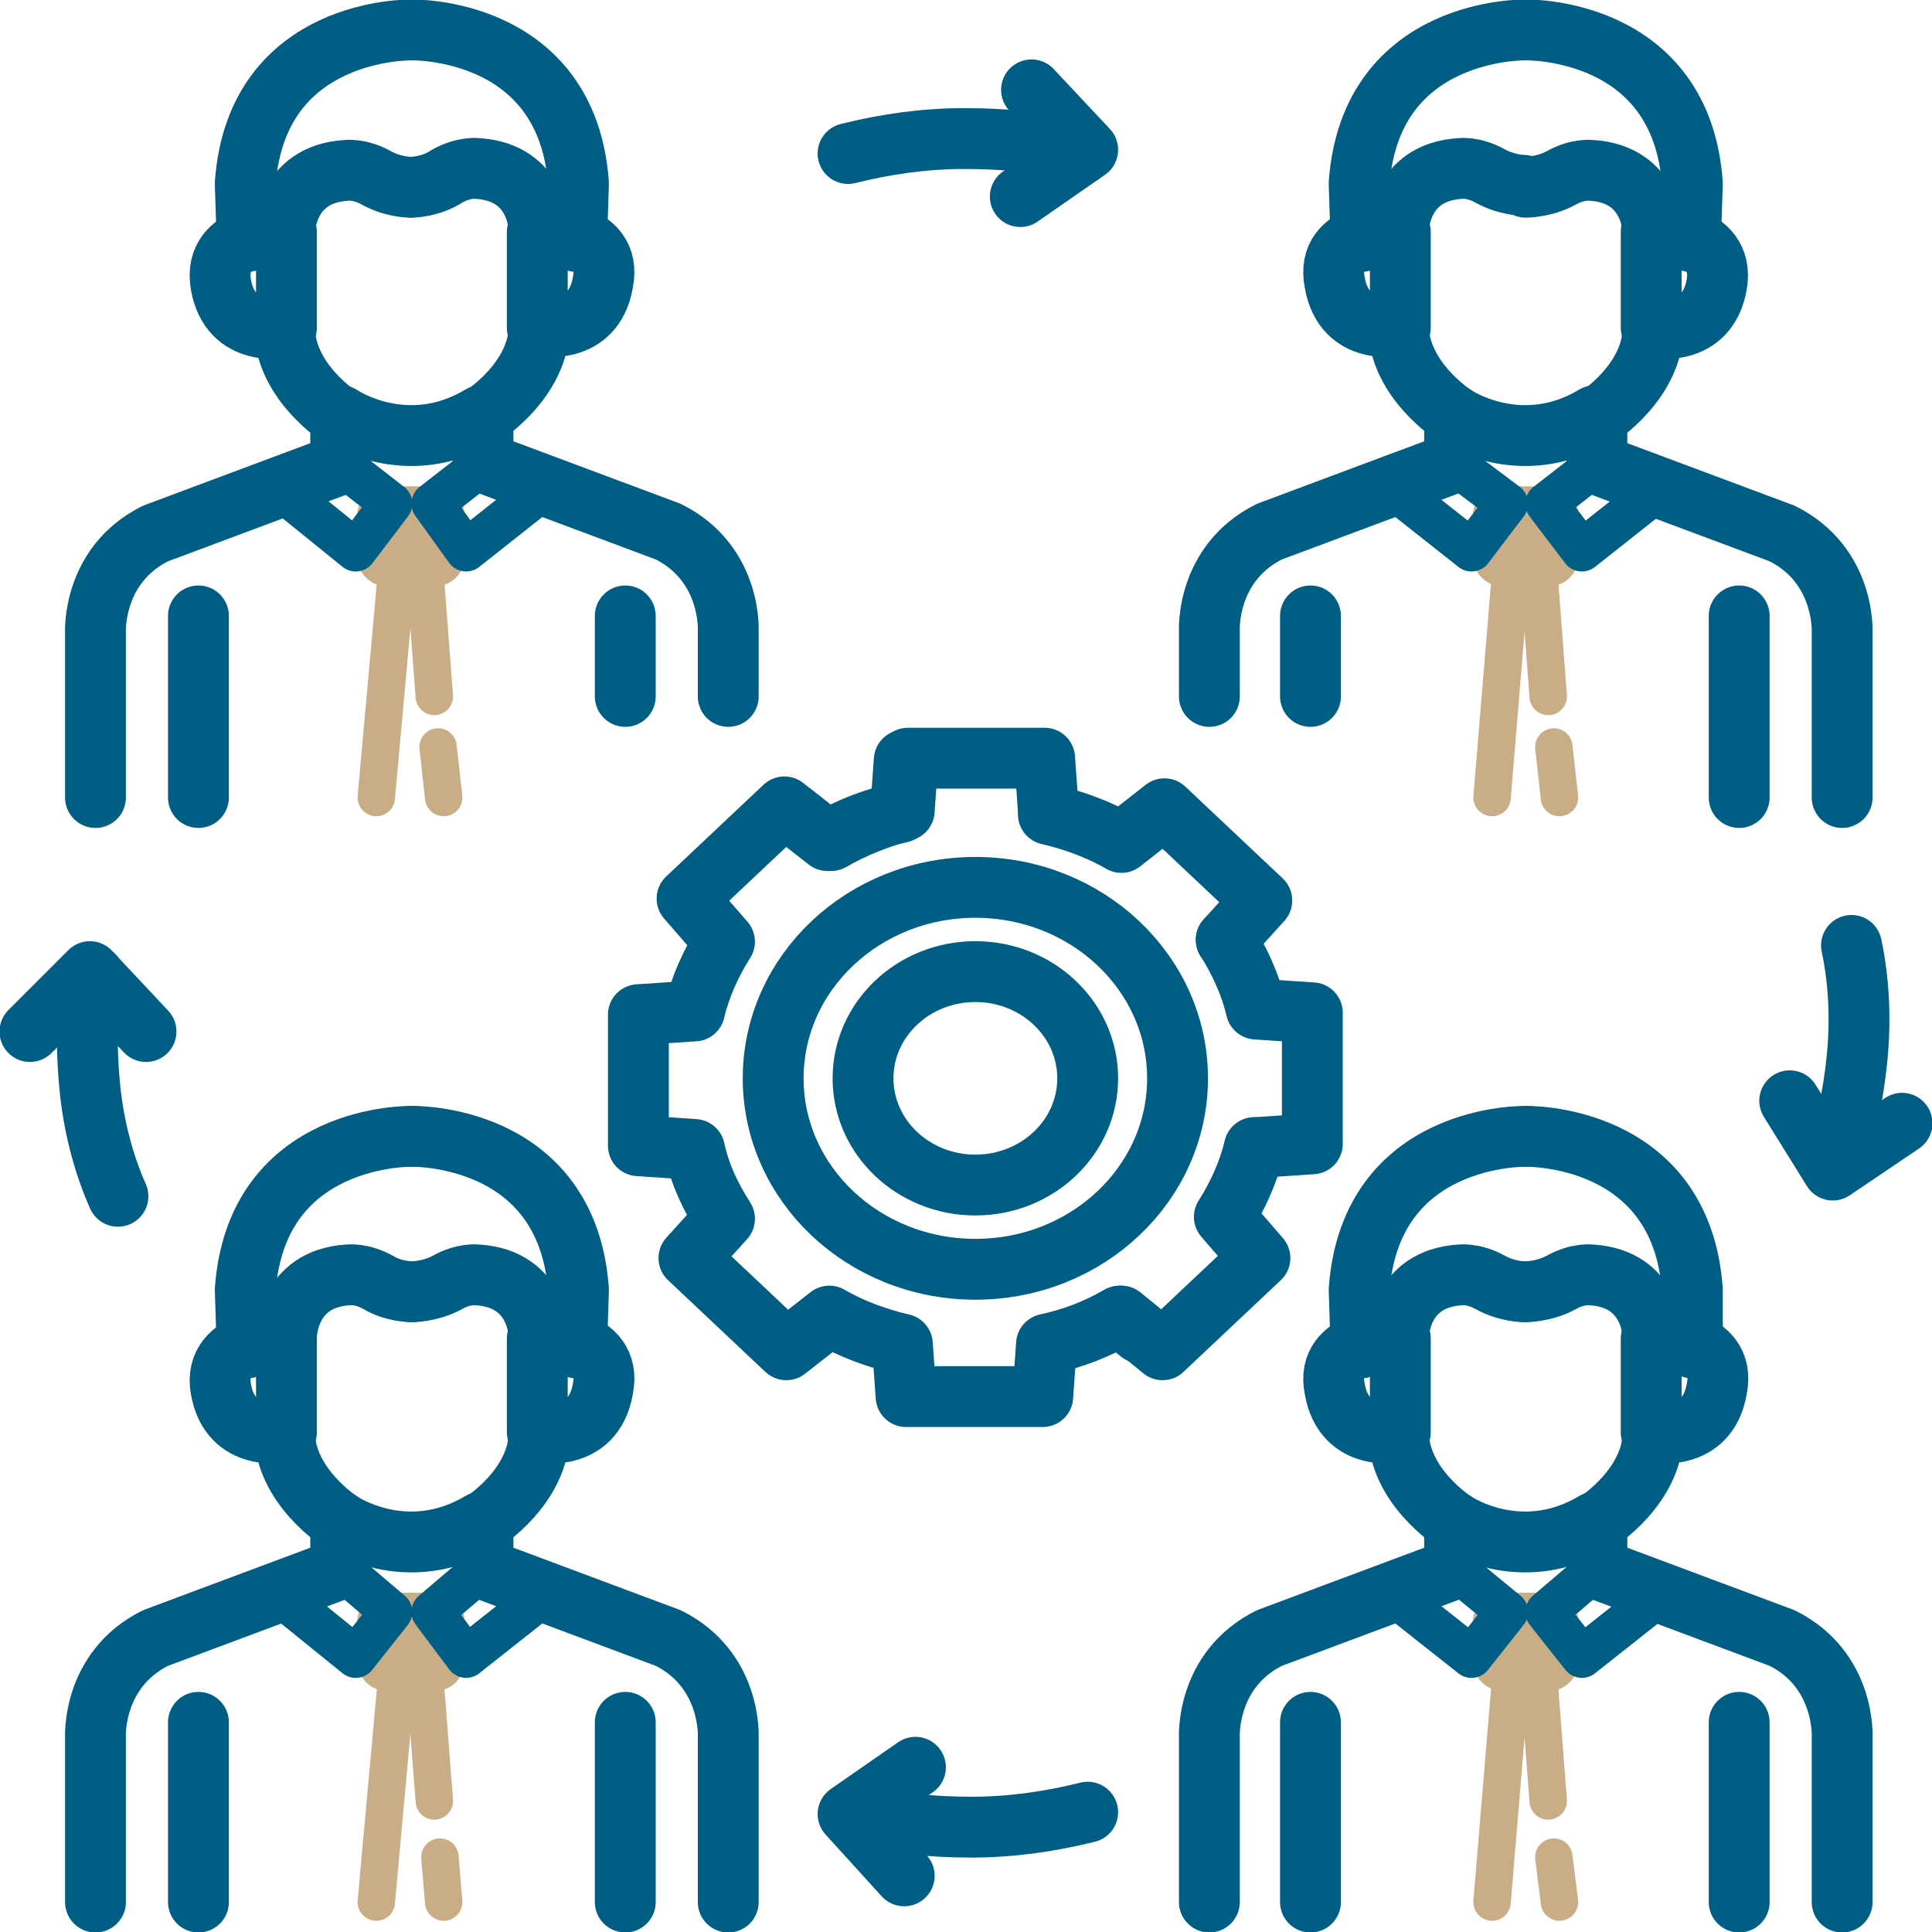<?xml version="1.0" encoding="UTF-8"?> <!-- Generator: Adobe Illustrator 26.3.1, SVG Export Plug-In . SVG Version: 6.00 Build 0) --> <svg xmlns="http://www.w3.org/2000/svg" xmlns:xlink="http://www.w3.org/1999/xlink" version="1.1" x="0px" y="0px" viewBox="0 0 103.2 103.2" style="enable-background:new 0 0 103.2 103.2;" xml:space="preserve"> <style type="text/css"> .st0{fill:#FFFFFF;} .st1{fill:none;stroke:#C8AD87;stroke-width:3.25;stroke-linecap:round;stroke-linejoin:round;stroke-miterlimit:10;} .st2{fill:none;stroke:#005D84;stroke-width:3.25;stroke-linecap:round;stroke-linejoin:round;stroke-miterlimit:10;} .st3{fill:#005D84;stroke:#005D84;stroke-width:3.25;stroke-linecap:round;stroke-linejoin:round;stroke-miterlimit:10;} .st4{fill:none;stroke:#C8AD87;stroke-width:3;stroke-linecap:round;stroke-linejoin:round;stroke-miterlimit:10;} .st5{fill:none;stroke:#005D84;stroke-width:3.5;stroke-linecap:round;stroke-linejoin:round;stroke-miterlimit:10;} .st6{fill:none;stroke:#C8AD87;stroke-width:3.5;stroke-linecap:round;stroke-linejoin:round;stroke-miterlimit:10;} .st7{fill:none;stroke:#005D84;stroke-width:3;stroke-linecap:round;stroke-linejoin:round;stroke-miterlimit:10;} .st8{fill:none;stroke:#FFC907;stroke-width:3.25;stroke-linecap:round;stroke-linejoin:round;stroke-miterlimit:10;} .st9{fill:#005D84;} .st10{fill:#FFC907;} .st11{fill:none;stroke:#009900;stroke-width:3.25;stroke-linecap:round;stroke-linejoin:round;stroke-miterlimit:10;} .st12{fill:#009900;} .st13{fill:none;stroke:#C8AD87;stroke-width:1.65;stroke-linecap:round;stroke-linejoin:round;stroke-miterlimit:10;} .st14{fill:none;stroke:#005D84;stroke-width:1.65;stroke-linecap:round;stroke-linejoin:round;stroke-miterlimit:10;} .st15{fill:#C8AD87;} .st16{fill:none;stroke:#C8AD87;stroke-width:1.6;stroke-linecap:round;stroke-linejoin:round;stroke-miterlimit:10;} .st17{fill:none;stroke:#005D84;stroke-width:2.8;stroke-linecap:round;stroke-linejoin:round;stroke-miterlimit:10;} .st18{fill:none;stroke:#C8AD87;stroke-width:2.8;stroke-linecap:round;stroke-linejoin:round;stroke-miterlimit:10;} .st19{fill:none;stroke:#005D84;stroke-width:2;stroke-linecap:round;stroke-linejoin:round;stroke-miterlimit:10;} .st20{fill:none;stroke:#C8AD87;stroke-width:2;stroke-linecap:round;stroke-linejoin:round;stroke-miterlimit:10;} .st21{fill:none;stroke:#005D84;stroke-width:2.5;stroke-linecap:round;stroke-linejoin:round;stroke-miterlimit:10;} .st22{fill:none;stroke:#C8AD87;stroke-width:2.5;stroke-linecap:round;stroke-linejoin:round;stroke-miterlimit:10;} .st23{fill:none;stroke:#C8AD87;stroke-width:2.25;stroke-linecap:round;stroke-linejoin:round;stroke-miterlimit:10;} .st24{fill:#005D84;stroke:#005D84;stroke-width:2;stroke-linecap:round;stroke-linejoin:round;stroke-miterlimit:10;} .st25{fill:none;stroke:#000000;stroke-width:3.25;stroke-linecap:round;stroke-linejoin:round;stroke-miterlimit:10;} .st26{fill:none;stroke:#005D84;stroke-width:2.25;stroke-linecap:round;stroke-linejoin:round;stroke-miterlimit:10;} </style> <g id="Vrstva_2"> </g> <g id="Vrstva_1"> <g id="Vrstva_1_00000093152698888986456110000000231395584018621850_"> <g> <g> <path class="st2" d="M64.6,37.2v-3.5c0,0-0.2-3.6,3.2-5.3l9.9-3.7v-2.5c0,0-3-1.9-3-4.8c0,0-2.9,0.6-3.4-2.3 c-0.6-2.9,3.4-2.8,3.4-2.8s0-3.1,3.3-3.3c0,0,0.7-0.1,1.6,0.4c0.9,0.5,1.8,0.5,1.8,0.5"></path> <path class="st2" d="M81.5,1.6c0,0-8.3-0.2-8.9,8.2l0.1,3.1"></path> <path class="st2" d="M98.4,42.6v-8.8c0,0,0.2-3.6-3.2-5.3l-9.9-3.7v-2.5c0,0,3-1.9,3-4.8c0,0,2.9,0.6,3.4-2.3s-3.4-2.8-3.4-2.8 s0-3.1-3.3-3.3c0,0-0.7-0.1-1.6,0.4C82.5,10,81.5,10,81.5,10"></path> <path class="st2" d="M81.5,1.6c0,0,8.3-0.2,8.9,8.2l-0.1,3.1"></path> <line class="st2" x1="74.8" y1="12.4" x2="74.8" y2="17.5"></line> <line class="st2" x1="88.2" y1="12.4" x2="88.2" y2="17.5"></line> <path class="st2" d="M77.7,22.2c0,0,3.5,2.4,7.5,0"></path> <line class="st2" x1="70" y1="32.9" x2="70" y2="37.2"></line> <line class="st2" x1="92.9" y1="32.9" x2="92.9" y2="42.6"></line> <line class="st1" x1="82.7" y1="27.6" x2="82.7" y2="29.7"></line> <line class="st1" x1="80.3" y1="27.6" x2="80.3" y2="29.7"></line> <line class="st1" x1="80.3" y1="27.6" x2="82.7" y2="27.6"></line> <line class="st1" x1="80.3" y1="29.7" x2="82.7" y2="29.7"></line> <polyline class="st20" points="79.7,42.6 80.8,29.3 82.1,29.3 82.7,37.2 "></polyline> <line class="st20" x1="83" y1="39.9" x2="83.3" y2="42.6"></line> <polyline class="st26" points="77.7,24.8 80.5,26.9 78.6,29.4 74.3,26 "></polyline> <polyline class="st26" points="85.3,24.8 82.6,26.9 84.5,29.4 88.8,26 "></polyline> </g> <g> <path class="st2" d="M5.1,42.6v-8.8c0,0-0.2-3.6,3.2-5.3l9.9-3.7v-2.5c0,0-3-1.9-3-4.8c0,0-2.9,0.6-3.4-2.3s3.4-2.8,3.4-2.8 s0-3.1,3.3-3.3c0,0,0.7-0.1,1.6,0.4c0.9,0.5,1.8,0.5,1.8,0.5"></path> <path class="st2" d="M22,1.6c0,0-8.3-0.2-8.9,8.2l0.1,3.1"></path> <path class="st2" d="M38.9,37.2v-3.5c0,0,0.2-3.6-3.2-5.3l-9.9-3.7v-2.5c0,0,3-1.9,3-4.8c0,0,2.9,0.6,3.4-2.3 c0.6-2.9-3.4-2.8-3.4-2.8s0-3.1-3.3-3.3c0,0-0.7-0.1-1.6,0.4C23,10,22,10,22,10"></path> <path class="st2" d="M22,1.6c0,0,8.3-0.2,8.9,8.2l-0.1,3.1"></path> <line class="st2" x1="15.3" y1="12.4" x2="15.3" y2="17.5"></line> <line class="st2" x1="28.7" y1="12.4" x2="28.7" y2="17.5"></line> <path class="st2" d="M18.2,22.2c0,0,3.5,2.4,7.5,0"></path> <line class="st2" x1="10.6" y1="32.9" x2="10.6" y2="42.6"></line> <line class="st2" x1="33.4" y1="32.9" x2="33.4" y2="37.2"></line> <line class="st1" x1="23.2" y1="27.6" x2="23.2" y2="29.7"></line> <line class="st1" x1="20.7" y1="27.6" x2="20.7" y2="29.7"></line> <line class="st1" x1="20.7" y1="27.6" x2="23.2" y2="27.6"></line> <line class="st1" x1="20.7" y1="29.7" x2="23.2" y2="29.7"></line> <polyline class="st20" points="20.1,42.6 21.3,29.3 22.6,29.3 23.2,37.2 "></polyline> <line class="st20" x1="23.4" y1="39.9" x2="23.7" y2="42.6"></line> <polyline class="st26" points="18.2,24.8 20.9,26.9 19,29.4 14.8,26 "></polyline> <polyline class="st26" points="25.8,24.8 23.1,26.9 24.9,29.4 29.2,26 "></polyline> </g> <g> <path class="st2" d="M5.1,101.6v-8.8c0,0-0.2-3.6,3.2-5.3l9.9-3.7v-2.5c0,0-3-1.9-3-4.8c0,0-2.9,0.6-3.4-2.3 c-0.5-2.8,3.5-2.8,3.5-2.8s0-3.1,3.3-3.3c0,0,0.7-0.1,1.6,0.4C21,69,22,69,22,69"></path> <path class="st2" d="M22,60.7c0,0-8.3-0.2-8.9,8.2l0.1,3.1"></path> <path class="st2" d="M38.9,101.6v-8.8c0,0,0.2-3.6-3.2-5.3l-9.9-3.7v-2.5c0,0,3-1.9,3-4.8c0,0,2.9,0.6,3.4-2.3 c0.6-2.9-3.4-2.8-3.4-2.8s0-3.1-3.3-3.3c0,0-0.7-0.1-1.6,0.4S22,69,22,69"></path> <path class="st2" d="M22,60.7c0,0,8.3-0.2,8.9,8.2L30.8,72"></path> <line class="st2" x1="15.3" y1="71.5" x2="15.3" y2="76.5"></line> <line class="st2" x1="28.7" y1="71.5" x2="28.7" y2="76.5"></line> <path class="st2" d="M18.2,81.3c0,0,3.5,2.4,7.5,0"></path> <line class="st2" x1="10.6" y1="92" x2="10.6" y2="101.6"></line> <line class="st2" x1="33.4" y1="92" x2="33.4" y2="101.6"></line> <line class="st1" x1="23.2" y1="86.7" x2="23.2" y2="88.7"></line> <line class="st1" x1="20.7" y1="86.7" x2="20.7" y2="88.7"></line> <line class="st1" x1="20.7" y1="86.7" x2="23.2" y2="86.7"></line> <line class="st1" x1="20.7" y1="88.7" x2="23.2" y2="88.7"></line> <polyline class="st20" points="20.1,101.6 21.3,88.4 22.6,88.4 23.2,96.2 "></polyline> <line class="st20" x1="23.5" y1="99.2" x2="23.7" y2="101.6"></line> <polyline class="st26" points="18.2,83.8 20.9,86.1 19,88.5 14.8,85.1 "></polyline> <polyline class="st26" points="25.8,83.8 23.1,86.1 24.9,88.5 29.2,85.1 "></polyline> </g> <g> <path class="st2" d="M64.6,101.6v-8.8c0,0-0.2-3.6,3.2-5.3l9.9-3.7v-2.5c0,0-3-1.9-3-4.8c0,0-2.9,0.6-3.4-2.3 c-0.6-2.8,3.4-2.8,3.4-2.8s0-3.1,3.3-3.3c0,0,0.7-0.1,1.6,0.4s1.8,0.5,1.8,0.5"></path> <path class="st2" d="M81.5,60.7c0,0-8.3-0.2-8.9,8.2l0.1,3.1"></path> <path class="st2" d="M98.4,101.6v-8.8c0,0,0.2-3.6-3.2-5.3l-9.9-3.7v-2.5c0,0,3-1.9,3-4.8c0,0,2.9,0.6,3.4-2.3 c0.6-2.9-3.4-2.8-3.4-2.8s0-3.1-3.3-3.3c0,0-0.7-0.1-1.6,0.4C82.5,69,81.5,69,81.5,69"></path> <path class="st2" d="M81.5,60.7c0,0,8.3-0.2,8.9,8.2L90.4,72"></path> <line class="st2" x1="74.8" y1="71.5" x2="74.8" y2="76.5"></line> <line class="st2" x1="88.2" y1="71.5" x2="88.2" y2="76.5"></line> <path class="st2" d="M77.7,81.3c0,0,3.5,2.4,7.5,0"></path> <line class="st2" x1="70" y1="92" x2="70" y2="101.6"></line> <line class="st2" x1="92.9" y1="92" x2="92.9" y2="101.6"></line> <line class="st1" x1="82.7" y1="86.7" x2="82.7" y2="88.7"></line> <line class="st1" x1="80.3" y1="86.7" x2="80.3" y2="88.7"></line> <line class="st1" x1="80.3" y1="86.7" x2="82.7" y2="86.7"></line> <line class="st1" x1="80.3" y1="88.7" x2="82.7" y2="88.7"></line> <polyline class="st20" points="79.7,101.6 80.8,88.4 82.1,88.4 82.7,96.2 "></polyline> <line class="st20" x1="83" y1="99.2" x2="83.3" y2="101.6"></line> <polyline class="st26" points="77.7,83.8 80.5,86.1 78.6,88.5 74.3,85.1 "></polyline> <polyline class="st26" points="85.3,83.8 82.6,86.1 84.5,88.5 88.8,85.1 "></polyline> </g> <path class="st2" d="M98.9,50.5c0.4,1.9,0.5,3.9,0.3,6c-0.2,2-0.6,4-1.4,5.8"></path> <polyline class="st2" points="95.6,58.8 97.9,62.5 101.6,60 "></polyline> <path class="st2" d="M6.3,63.9c-0.8-1.8-1.3-3.8-1.5-5.8c-0.2-2-0.2-4.1,0.2-6"></path> <polyline class="st2" points="7.8,55.1 4.8,51.9 1.6,55.1 "></polyline> <path class="st2" d="M58.1,96.8c-2,0.5-4.1,0.8-6.2,0.8s-4.3-0.2-6.3-0.8"></path> <polyline class="st2" points="48.9,94.4 45.3,96.9 48.3,100.2 "></polyline> <path class="st2" d="M45.3,8.2c2-0.5,4.1-0.8,6.2-0.8c2.2,0,4.3,0.2,6.3,0.8"></path> <polyline class="st2" points="54.5,10.5 58.1,8 55.1,4.8 "></polyline> <g> <path class="st2" d="M44.3,70.3c1.2,0.7,2.6,1.2,3.9,1.5l0,0l0.2,2.8h7.3l0.2-2.8c1.4-0.3,2.7-0.8,3.9-1.5l1.1,0.9 M44.3,70.3 L42,72.1l-5.2-4.9l1.9-2.1c-0.7-1.1-1.3-2.3-1.6-3.7l0,0l-3-0.2v-7l3-0.2l0,0c0.3-1.3,0.9-2.6,1.6-3.7l-2-2.3l5.2-4.9l2.3,1.8 c1.2-0.7,2.5-1.2,3.9-1.5l0.2-2.8l0,0"></path> <path class="st2" d="M59.9,70.3l2.2,1.8l5.2-4.9L65.4,65c0.7-1.1,1.3-2.4,1.6-3.7"></path> <path class="st2" d="M67.1,61.3l3-0.2v-7l-3-0.2c-0.3-1.3-0.9-2.6-1.6-3.7"></path> <path class="st2" d="M65.5,50.2l1.9-2.1l-5.2-4.9l-2.3,1.8c-1.2-0.7-2.6-1.2-3.9-1.5"></path> <path class="st2" d="M56,43.3l-0.2-2.8h-7.3l-0.2,2.8c-1.4,0.4-2.7,0.9-3.9,1.6"></path> <ellipse class="st2" cx="52.1" cy="57.6" rx="6" ry="5.7"></ellipse> <ellipse class="st2" cx="52.1" cy="57.6" rx="10.8" ry="10.2"></ellipse> </g> </g> </g> <g> <g> <path class="st15" d="M21.9-355.5c-12.9-0.9-25.5,6.4-35.7,13.6c-10.8,7.7-20.5,15.5-25.7,28.1c-5.8,14-9.4,29.9-9.3,45 c0.1,17.5,4.4,34.6,8.5,51.5c8.3,34.7,9.7,70.5,13.2,105.9c1.8,17.6,4.6,35,6.5,52.6c1.9,17.7,3.3,35.4,4.3,53.2 c1.1,19.5,1.8,39,2.8,58.5c1,19.4,0.7,38.6-5,57.3c-0.6,1.8-0.1,4.5,1.5,5.8c8.9,7.1,20.2,7.5,31,9.5c14.6,2.7,29.4,5.5,43.9,8.7 c26.2,5.7,52.9,15.3,80.2,12c11.5-1.4,20.4-6.9,26.8-16.6c5.6-8.6,8.7-18.8,11.1-28.7c6.8-27.8,7.8-56.6,7.7-85.1 c-0.1-30.5-0.4-61-1.1-91.6c-0.8-30.8-1.6-61.6-0.1-92.3c1.5-30.8,6.1-61.3,4.7-92.2c-1.1-25.1-3.7-53.7-20.9-73.4 c-15.5-17.7-39.1-26.6-62-29.1c-14.7-1.6-29.4,0.5-43.8,3.1c-8.1,1.4-16.2,3.3-24.5,3.9c-8.5,0.6-17.1,0.7-25.5,2.5 c-7.5,1.6-4.3,13,3.2,11.5c6.7-1.4,13.6-1.5,20.5-1.9c7.4-0.5,14.7-1.8,22-3.1c12.9-2.3,25.9-4.9,39.1-4.6 c18.9,0.4,38.8,6.1,53.9,17.9c7.4,5.8,13.7,13.4,17.4,22.2c4.9,11.6,6.6,25.3,7.8,37.8c2.8,28.8-0.1,57.3-2.5,86 c-4.9,57.9-0.7,116.2-0.3,174.2c0.2,26.9,1,54-1.8,80.8c-1.3,12.1-3.4,24.2-6.7,36c-2.5,9.2-5.9,19.5-13.3,26 c-8.8,7.8-23.1,5.6-33.8,4.8c-15.1-1.1-29.5-5.1-44.1-8.8c-15.4-3.9-31.1-6.1-46.6-9.5c-5.8-1.3-11.7-2.3-17.6-3.3 c-5.2-0.9-12-1.6-16.3-5c0.5,1.9,1,3.9,1.5,5.8c9.4-31.5,4.8-64.5,3.6-96.8c-1.3-34.4-3.9-68.7-8.7-102.8 c-4.7-33.8-5.9-67.9-10.7-101.6c-2.4-17.4-6.8-34.2-10.4-51.3c-3.5-16.8-5.4-33.9-1.1-50.7c1.8-6.9,3.4-14.1,6.3-20.6 c2.8-6.4,7.1-10.7,12.5-15.1c10.1-8.2,23.7-18.9,37.5-18C29.6-343.1,29.5-355,21.9-355.5L21.9-355.5z"></path> </g> </g> </g> </svg> 